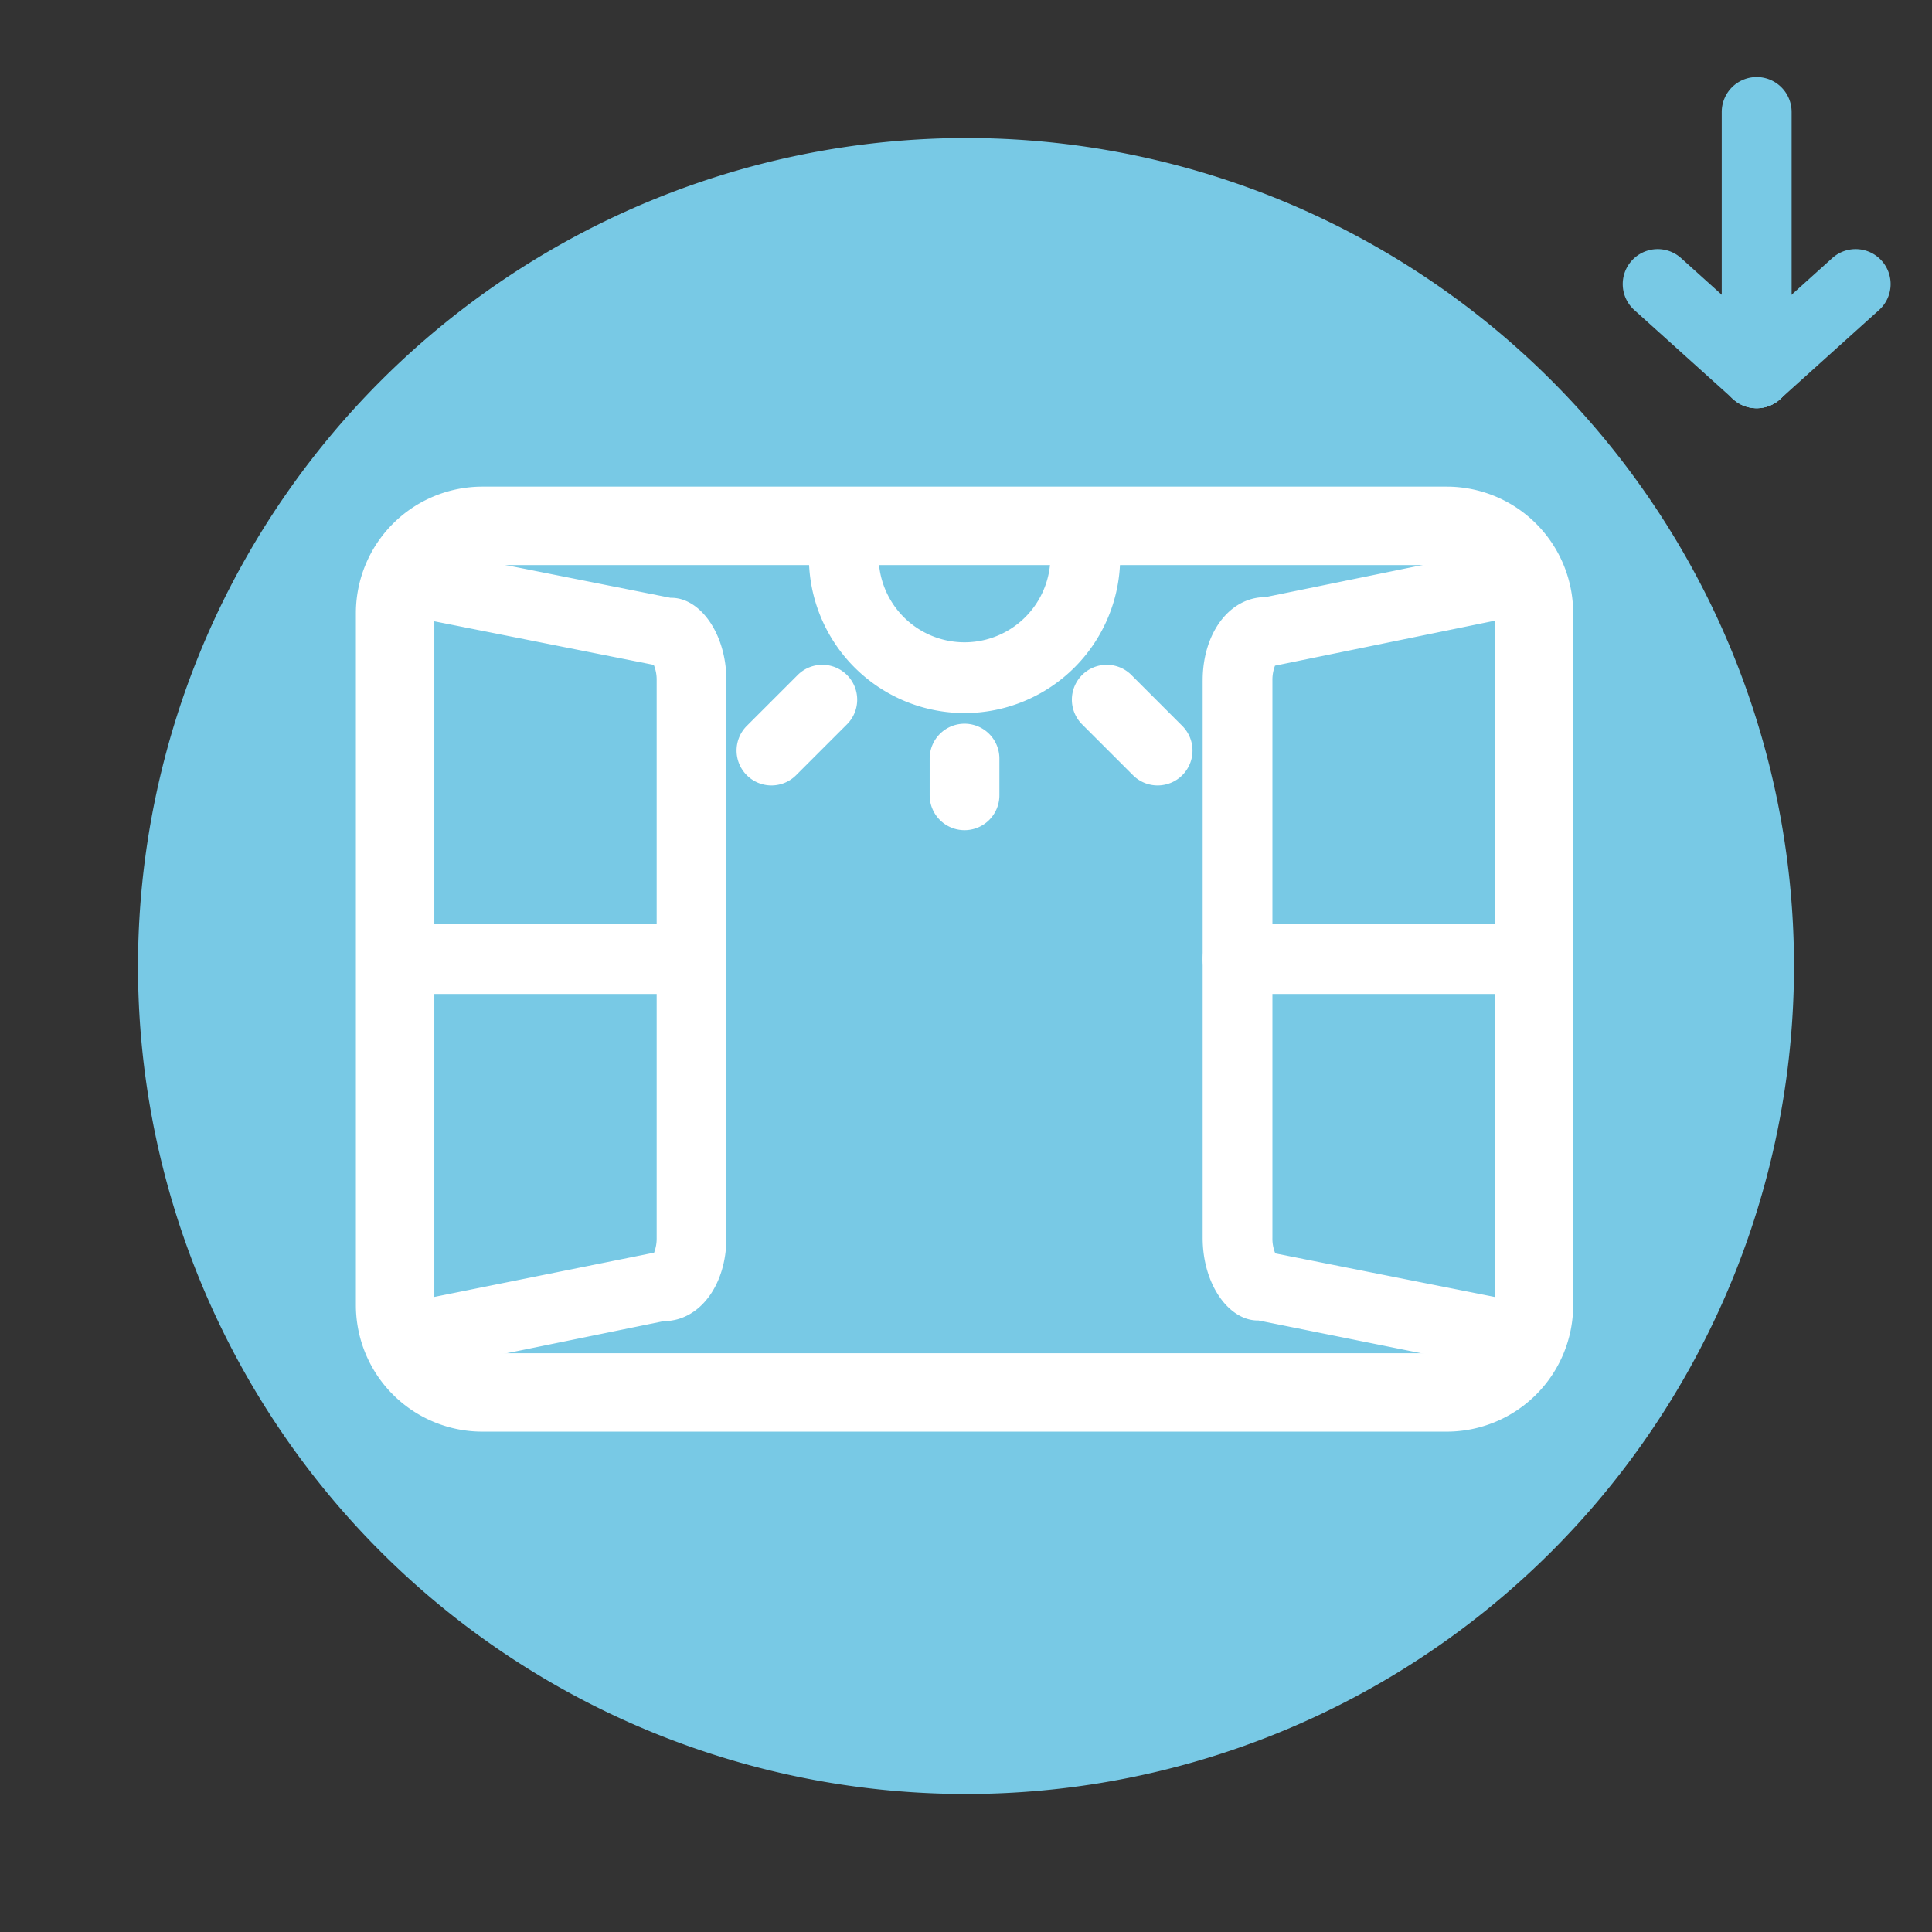 <svg xmlns="http://www.w3.org/2000/svg" width="140" height="140" viewBox="0 0 140 140">
  <rect x="0" y="0" width="140" height="140" fill="#333333" stroke="none"/>
  <g id="減少開窗" transform="translate(284 878.5)">
    <rect id="Rectangle_678" data-name="Rectangle 678" width="140" height="140" transform="translate(-284 -878.5)" fill="#fff" opacity="0"/>
    <g id="icon" transform="translate(-274.5 -869)">
      <circle id="Ellipse_8" data-name="Ellipse 8" cx="56.842" cy="56.842" r="56.842" transform="translate(3.658 3.658)" fill="#78c9e5"/>
      <path id="Ellipse_8_-_Outline" data-name="Ellipse 8 - Outline" d="M55-5A60,60,0,1,1-5,55,60.068,60.068,0,0,1,55-5Zm0,113.684A53.684,53.684,0,1,0,1.316,55,53.745,53.745,0,0,0,55,108.684Z" transform="translate(5.5 5.5)" fill="#78c9e5"/>
      <path id="Rectangle_668" data-name="Rectangle 668" d="M4.658-4.5H74.551a9.168,9.168,0,0,1,9.158,9.158V54.821a9.168,9.168,0,0,1-9.158,9.158H4.658A9.168,9.168,0,0,1-4.5,54.821V4.658A9.168,9.168,0,0,1,4.658-4.5ZM74.551,58.295a3.478,3.478,0,0,0,3.474-3.474V4.658a3.478,3.478,0,0,0-3.474-3.474H4.658A3.478,3.478,0,0,0,1.184,4.658V54.821a3.478,3.478,0,0,0,3.474,3.474Z" transform="translate(20.789 30.263)" fill="#fff"/>
      <path id="Path_97" data-name="Path 97" d="M25.333,104.176c-2.59,0-4.543-2.6-4.543-6.04V50.723c0-3.443,1.953-6.04,4.543-6.04l17.944,3.564c2.091-.05,4.044,2.547,4.044,5.991V94.622c0,3.443-1.953,6.04-4.543,6.04l-16.946,3.465A2.526,2.526,0,0,1,25.333,104.176Zm.61-54.27a3.172,3.172,0,0,0-.1.817V98.136a3.173,3.173,0,0,0,.1.814L42.081,95.7a2.871,2.871,0,0,0,.187-1.077V54.238a2.788,2.788,0,0,0-.21-1.131Z" transform="translate(-4.184 -14.427)" fill="#fff"/>
      <path id="Line_19" data-name="Line 19" d="M19.17,1.053H-1.474A2.526,2.526,0,0,1-4-1.474,2.526,2.526,0,0,1-1.474-4H19.17A2.526,2.526,0,0,1,21.7-1.474,2.526,2.526,0,0,1,19.17,1.053Z" transform="translate(21.44 61.476)" fill="#fff"/>
      <path id="Path_98" data-name="Path 98" d="M146.652,104.205a2.526,2.526,0,0,1-.5-.05l-17.445-3.514c-2.091.049-4.044-2.547-4.044-5.99V54.266c0-3.444,1.953-6.041,4.543-6.041l16.946-3.464c3.09-.05,5.042,2.547,5.042,5.99V98.165C151.194,101.608,149.241,104.205,146.652,104.205Zm-16.726-8.424,16.116,3.2a3.171,3.171,0,0,0,.1-.817V50.752a3.13,3.13,0,0,0-.112-.86l-16.126,3.3a2.872,2.872,0,0,0-.187,1.078V94.651A2.786,2.786,0,0,0,129.926,95.781Z" transform="translate(-47.013 -14.455)" fill="#fff"/>
      <path id="Line_20" data-name="Line 20" d="M19.17,1.053H-1.474A2.526,2.526,0,0,1-4-1.474,2.526,2.526,0,0,1-1.474-4H19.17A2.526,2.526,0,0,1,21.7-1.474,2.526,2.526,0,0,1,19.17,1.053Z" transform="translate(81.651 61.476)" fill="#fff"/>
      <path id="Path_99" data-name="Path 99" d="M87.387,55.275A11.29,11.29,0,0,1,76.109,44a2.526,2.526,0,0,1,5.053,0,6.225,6.225,0,0,0,12.449,0,2.526,2.526,0,0,1,5.053,0A11.29,11.29,0,0,1,87.387,55.275Z" transform="translate(-26.993 -13.103)" fill="#fff"/>
      <path id="Line_21" data-name="Line 21" d="M-1.474,3.716A2.526,2.526,0,0,1-4,1.19V-1.474A2.526,2.526,0,0,1-1.474-4,2.526,2.526,0,0,1,1.053-1.474V1.19A2.526,2.526,0,0,1-1.474,3.716Z" transform="translate(61.867 46.942)" fill="#fff"/>
      <path id="Line_22" data-name="Line 22" d="M-1.474,4.741A2.518,2.518,0,0,1-3.26,4a2.526,2.526,0,0,1,0-3.573L.428-3.26A2.526,2.526,0,0,1,4-3.26,2.526,2.526,0,0,1,4,.313L.313,4A2.518,2.518,0,0,1-1.474,4.741Z" transform="translate(47.875 42.674)" fill="#fff"/>
      <path id="Line_23" data-name="Line 23" d="M2.215,4.741A2.518,2.518,0,0,1,.428,4L-3.26.313a2.526,2.526,0,0,1,0-3.573,2.526,2.526,0,0,1,3.573,0L4,.428A2.526,2.526,0,0,1,2.215,4.741Z" transform="translate(72.172 42.674)" fill="#fff"/>
      <g id="Group_5158" data-name="Group 5158" transform="translate(108.09 -3.917)">
        <path id="Line_24" data-name="Line 24" d="M-1.467,7.528a2.526,2.526,0,0,1-1.882-.837,2.532,2.532,0,0,1,.186-3.576L4.01-3.349a2.532,2.532,0,0,1,3.576.186A2.532,2.532,0,0,1,7.4.414L.228,6.877A2.523,2.523,0,0,1-1.467,7.528Z" transform="translate(11.173 16.469)" fill="#78c9e5"/>
        <path id="Line_25" data-name="Line 25" d="M5.7,7.528A2.523,2.523,0,0,1,4.01,6.877L-3.163.414a2.532,2.532,0,0,1-.186-3.576A2.532,2.532,0,0,1,.228-3.349L7.4,3.115A2.532,2.532,0,0,1,5.7,7.528Z" transform="translate(4 16.469)" fill="#78c9e5"/>
        <path id="Line_26" data-name="Line 26" d="M-1.468,20A2.532,2.532,0,0,1-4,17.465V-1.468A2.532,2.532,0,0,1-1.468-4,2.532,2.532,0,0,1,1.065-1.468V17.465A2.532,2.532,0,0,1-1.468,20Z" transform="translate(11.173 4)" fill="#78c9e5"/>
      </g>
    </g>
  </g>
</svg>
